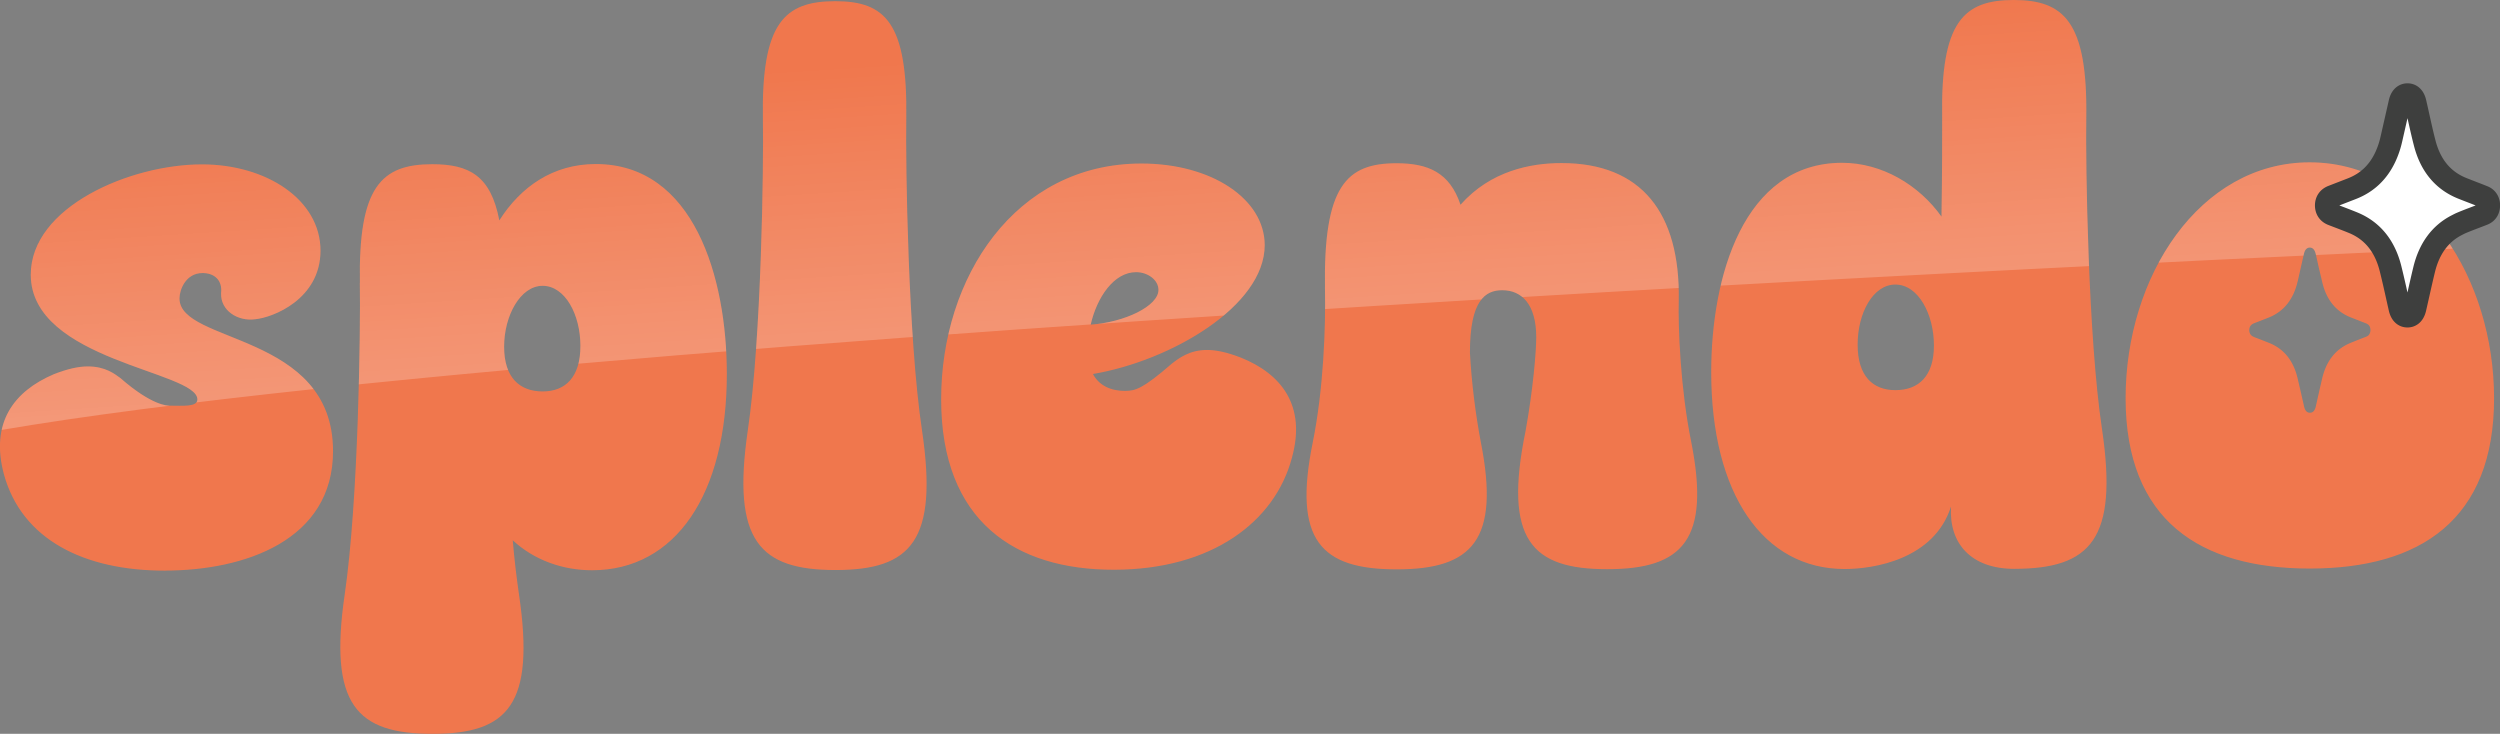 <svg xmlns="http://www.w3.org/2000/svg" id="Layer_2" data-name="Layer 2" viewBox="0 0 443.05 130.04"><rect x="0" y="0" width="443.05" height="130.04" fill="#808080" stroke="none"/><defs><linearGradient id="linear-gradient" x1="1643.5" x2="1646.91" y1="-67.41" y2="-14.21" gradientTransform="rotate(-180 931.335 -3.385)" gradientUnits="userSpaceOnUse"><stop offset="0" stop-color="#fff"/><stop offset="1" stop-color="#fff" stop-opacity="0"/></linearGradient><clipPath id="clippath"><path d="M29.27 101.13C14.79 101.14 3.86 95.55.7 84.08c-2.47-9.15 1.76-14.75 8.86-17.77 2.46-.96 4.37-1.37 6.01-1.37 3.14 0 4.78 1.36 5.74 2.04 5.61 4.91 8.34 4.91 8.75 4.91 2.32 0 4.92.27 4.92-1.1 0-5.05-29.51-6.8-29.53-22.1-.01-12.02 17.6-19.55 30.3-19.56 11.47-.01 21.04 6.26 21.05 15.28 0 8.61-8.46 11.89-11.6 12.17-3.01.41-6.15-1.5-6.02-4.64.27-2.32-1.23-3.55-3.28-3.55-3.01 0-4.1 3.01-4.09 4.51 0 8.06 27.19 5.99 27.21 27.02.02 15.85-15.69 21.19-29.76 21.2Zm34.51-50.98c-.29-17.08 3.8-21.04 12.82-21.05 6.56 0 10.38 2.04 11.89 9.96 3.82-6.01 9.55-9.98 17.06-9.99 17.48-.02 23.24 20.19 23.26 37.13.02 21.45-9.12 34.84-23.87 34.86-5.19 0-10.25-1.77-14.07-5.31.28 3.41.69 6.69 1.1 9.56 2.89 19.53-1.89 24.73-15.28 24.74-13.52.01-18.45-5.17-15.6-24.71 2.44-16.67 2.82-47.13 2.68-55.19Zm32.4 19.22c3.96 0 6.69-2.46 6.68-8.07 0-5.6-2.74-10.65-6.7-10.65s-6.83 5.34-6.82 10.8c0 5.46 2.74 7.92 6.84 7.92m39.02-48.25C134.91 4.04 139 .22 148.02.21c8.88 0 12.84 3.81 12.59 20.75-.13 8.19.31 38.79 2.79 55.32 2.89 19.53-1.89 24.72-15.28 24.74-13.52.01-18.45-5.17-15.6-24.71 2.44-16.53 2.82-47.13 2.68-55.19m64.24 48.15c1.78 0 3.14-.41 8.19-4.79 1.23-.96 3.14-2.46 6.28-2.46 1.64 0 3.55.41 6.01 1.36 7.11 2.86 11.62 8.46 9.03 17.75-3 11.34-14.19 19.82-31.53 19.84-17.48.02-30.61-8.58-30.63-30.16S179.86 29 202.26 28.98c12.43-.01 21.86 6.26 21.87 14.46.01 10.79-16.64 20.51-30.44 22.84 1.09 2.05 3.15 3 5.74 3Zm5.86-17.9c0-1.78-1.92-3.14-3.96-3.14-3.96 0-6.96 4.51-8.05 9.3 6.01-.41 12.02-3.29 12.01-6.16m29.51-.16c-.29-18.3 3.8-22.27 12.68-22.28 5.6 0 9.43 1.63 11.34 7.36 5.32-6.02 12.42-7.39 17.89-7.39 14.21-.01 21.04 8.86 20.79 24.29-.13 4.78.29 15.71 2.21 25.13 3.43 17.34-1.48 22.54-14.87 22.55s-18.45-5.17-14.5-24.44c1.36-7.51 1.9-14.21 1.9-16.67 0-5.87-2.6-8.33-6.02-8.33-3 0-5.74 1.78-5.73 11.07.28 5.19.97 10.79 1.93 15.85 3.43 17.34-1.48 22.54-14.87 22.55-13.52.01-18.45-5.17-14.91-22.52 1.9-9.43 2.3-20.36 2.16-27.19Zm122.16 49.6c-7.65 0-11.62-4.5-11.21-11.05-3 9.43-13.79 11.08-18.84 11.08-14.48.01-23.64-13.36-23.66-34.81-.02-16.94 5.7-37.16 23.18-37.18 7.1 0 13.66 3.95 17.63 9.54.13-7.79.12-14.34.12-17.62C343.9 3.84 348 0 356.87 0c8.88 0 13.12 3.81 12.86 20.89-.13 8.06.31 38.66 2.79 55.18 2.89 19.53-2.02 24.72-15.55 24.74m-21.08-50.38c-3.96 0-6.69 5.06-6.68 10.66 0 5.6 2.74 8.06 6.7 8.05 4.1 0 6.83-2.46 6.82-7.93 0-5.46-2.74-10.79-6.84-10.78m87.76-17.58c-4.22-2.59-9.04-4.08-14.34-4.08-19.53.02-32.63 20.25-32.61 41.83s13.14 30.17 32.68 30.16c19.53-.02 32.64-8.64 32.62-30.22-.01-10.55-3.16-20.77-8.66-28.46-4.74-6.04-9.69-9.22-9.69-9.22Zm-4.29 26.81c-.98.4-1.98.75-2.95 1.17-2.5 1.07-4.13 3.13-4.86 6.16-.4 1.68-.77 3.38-1.15 5.07-.16.72-.52 1.09-1.04 1.09s-.87-.37-1.03-1.1c-.4-1.74-.77-3.48-1.2-5.21-.75-3-2.41-5-4.9-6.03-.92-.38-1.85-.72-2.77-1.08-.56-.22-.85-.64-.85-1.23 0-.57.29-.99.83-1.2.86-.34 1.73-.67 2.59-1.01 2.72-1.07 4.45-3.26 5.19-6.54.36-1.61.72-3.21 1.09-4.81.16-.69.51-1.06 1.02-1.07.52 0 .88.37 1.05 1.08.41 1.77.78 3.56 1.23 5.32.76 2.96 2.42 4.93 4.89 5.94.95.39 1.91.74 2.86 1.12.48.19.74.62.74 1.16s-.25.98-.73 1.17Z" class="cls-2"/></clipPath><style>.cls-2{fill:none;stroke-width:0}</style></defs><g id="Livello_1" data-name="Livello 1"><path d="M29.27 101.13C14.79 101.14 3.86 95.55.7 84.08c-2.47-9.15 1.76-14.75 8.86-17.77 2.46-.96 4.37-1.37 6.01-1.37 3.14 0 4.78 1.36 5.74 2.04 5.61 4.91 8.34 4.91 8.75 4.91 2.32 0 4.92.27 4.92-1.1 0-5.05-29.51-6.8-29.53-22.1-.01-12.02 17.6-19.55 30.3-19.56 11.47-.01 21.04 6.26 21.05 15.28 0 8.61-8.46 11.89-11.6 12.17-3.01.41-6.15-1.5-6.02-4.64.27-2.32-1.23-3.55-3.28-3.55-3.01 0-4.1 3.01-4.09 4.51 0 8.06 27.19 5.99 27.21 27.02.02 15.85-15.69 21.19-29.76 21.2Zm34.51-50.98c-.29-17.08 3.8-21.04 12.82-21.05 6.56 0 10.38 2.04 11.89 9.96 3.82-6.01 9.55-9.98 17.06-9.99 17.48-.02 23.24 20.19 23.26 37.13.02 21.45-9.12 34.84-23.87 34.86-5.19 0-10.25-1.77-14.07-5.31.28 3.41.69 6.69 1.1 9.56 2.89 19.53-1.89 24.73-15.28 24.74-13.52.01-18.45-5.17-15.6-24.71 2.44-16.67 2.82-47.13 2.68-55.19Zm32.4 19.22c3.96 0 6.69-2.46 6.68-8.07 0-5.6-2.74-10.65-6.7-10.65s-6.83 5.34-6.82 10.8c0 5.46 2.74 7.92 6.84 7.92m39.02-48.25C134.91 4.04 139 .22 148.02.21c8.88 0 12.84 3.81 12.59 20.75-.13 8.19.31 38.79 2.79 55.32 2.89 19.53-1.89 24.72-15.28 24.74-13.52.01-18.45-5.17-15.6-24.71 2.44-16.53 2.82-47.13 2.68-55.19m64.24 48.15c1.78 0 3.14-.41 8.19-4.79 1.23-.96 3.14-2.46 6.28-2.46 1.64 0 3.55.41 6.01 1.36 7.11 2.86 11.62 8.46 9.03 17.75-3 11.34-14.19 19.82-31.53 19.84-17.48.02-30.61-8.58-30.63-30.16S179.86 29 202.26 28.98c12.43-.01 21.86 6.26 21.87 14.46.01 10.79-16.64 20.51-30.44 22.84 1.09 2.05 3.15 3 5.74 3Zm5.86-17.9c0-1.78-1.92-3.14-3.96-3.14-3.96 0-6.96 4.51-8.05 9.3 6.01-.41 12.02-3.29 12.01-6.16m29.51-.16c-.29-18.3 3.8-22.27 12.68-22.28 5.6 0 9.43 1.63 11.34 7.36 5.32-6.02 12.42-7.39 17.89-7.39 14.21-.01 21.04 8.86 20.79 24.29-.13 4.78.29 15.71 2.21 25.13 3.43 17.34-1.48 22.54-14.87 22.55s-18.45-5.17-14.5-24.44c1.36-7.51 1.9-14.21 1.9-16.67 0-5.87-2.6-8.33-6.02-8.33-3 0-5.74 1.78-5.73 11.07.28 5.19.97 10.79 1.93 15.85 3.43 17.34-1.48 22.54-14.87 22.55-13.52.01-18.45-5.17-14.91-22.52 1.9-9.43 2.3-20.36 2.16-27.19Zm122.16 49.6c-7.65 0-11.62-4.5-11.21-11.05-3 9.43-13.79 11.08-18.84 11.08-14.48.01-23.64-13.36-23.66-34.81-.02-16.94 5.7-37.16 23.18-37.18 7.1 0 13.66 3.95 17.63 9.54.13-7.79.12-14.34.12-17.62C343.9 3.84 348 0 356.87 0c8.88 0 13.12 3.81 12.86 20.89-.13 8.06.31 38.66 2.79 55.18 2.89 19.53-2.02 24.72-15.55 24.74m-21.08-50.38c-3.96 0-6.69 5.06-6.68 10.66 0 5.6 2.74 8.06 6.7 8.05 4.1 0 6.83-2.46 6.82-7.93 0-5.46-2.74-10.79-6.84-10.78m87.76-17.58c-4.22-2.59-9.04-4.08-14.34-4.08-19.53.02-32.63 20.25-32.61 41.83s13.14 30.17 32.68 30.16c19.53-.02 32.64-8.64 32.62-30.22-.01-10.55-3.16-20.77-8.66-28.46-4.74-6.04-9.69-9.22-9.69-9.22Zm-4.29 26.81c-.98.4-1.98.75-2.95 1.17-2.5 1.07-4.13 3.13-4.86 6.16-.4 1.68-.77 3.38-1.15 5.07-.16.72-.52 1.09-1.04 1.09s-.87-.37-1.03-1.1c-.4-1.74-.77-3.48-1.2-5.21-.75-3-2.41-5-4.9-6.03-.92-.38-1.85-.72-2.77-1.08-.56-.22-.85-.64-.85-1.23 0-.57.29-.99.83-1.2.86-.34 1.73-.67 2.59-1.01 2.72-1.07 4.45-3.26 5.19-6.54.36-1.61.72-3.21 1.09-4.81.16-.69.51-1.06 1.02-1.07.52 0 .88.37 1.05 1.08.41 1.77.78 3.56 1.23 5.32.76 2.96 2.42 4.93 4.89 5.94.95.39 1.91.74 2.86 1.12.48.19.74.62.74 1.16s-.25.98-.73 1.17Z" style="stroke-width:0;fill:#f0774d"/><g style="opacity:.24"><g style="clip-path:url(#clippath)"><path d="M456.58 43.11s-409 17-479 38c-4-37-2-95-2-95h482z" style="stroke-width:0;fill:url(#linear-gradient)"/></g></g><path d="M419.34 57.33c-.95-.38-1.91-.73-2.86-1.12-2.46-1.01-4.12-2.98-4.89-5.94-.45-1.76-.82-3.55-1.23-5.32-.16-.71-.53-1.08-1.05-1.08-.51 0-.86.38-1.02 1.07-.36 1.6-.73 3.21-1.09 4.81-.74 3.29-2.46 5.47-5.19 6.54-.86.34-1.73.67-2.59 1.01-.54.21-.83.63-.83 1.2 0 .59.28 1.01.85 1.23.92.36 1.85.7 2.77 1.08 2.49 1.03 4.14 3.03 4.9 6.03.43 1.73.8 3.47 1.2 5.21.17.72.52 1.09 1.03 1.1.52 0 .87-.37 1.04-1.09.38-1.69.75-3.39 1.15-5.07.73-3.04 2.36-5.1 4.86-6.16.98-.42 1.97-.77 2.95-1.17.48-.19.73-.62.73-1.17 0-.54-.26-.97-.74-1.16Z" class="cls-2"/><path d="m416.82 33.43-3.48 1.35c-.73.29-1.11.84-1.12 1.61 0 .79.38 1.36 1.13 1.65 1.24.48 2.49.94 3.73 1.45 3.34 1.39 5.56 4.08 6.57 8.11.58 2.32 1.08 4.67 1.61 7 .22.97.7 1.47 1.39 1.47.7 0 1.17-.5 1.39-1.46.52-2.27 1.01-4.55 1.56-6.81.91-3.77 2.87-6.41 5.82-7.91.24-.12.47-.25.73-.36 1.31-.56 2.65-1.03 3.97-1.56.64-.26.98-.84.98-1.57s-.35-1.3-.99-1.56c-1.28-.52-2.57-.99-3.85-1.51-3.31-1.36-5.54-4.01-6.56-8-.61-2.36-1.1-4.77-1.65-7.15-.22-.96-.71-1.46-1.41-1.45-.68.01-1.16.51-1.37 1.44l-1.47 6.47a15.4 15.4 0 0 1-1.07 3.18c-1.25 2.68-3.21 4.56-5.91 5.61Z" style="fill:#fff;stroke:#3e3f3e;stroke-linecap:square;stroke-linejoin:bevel;stroke-width:3.93px"/></g></svg>
